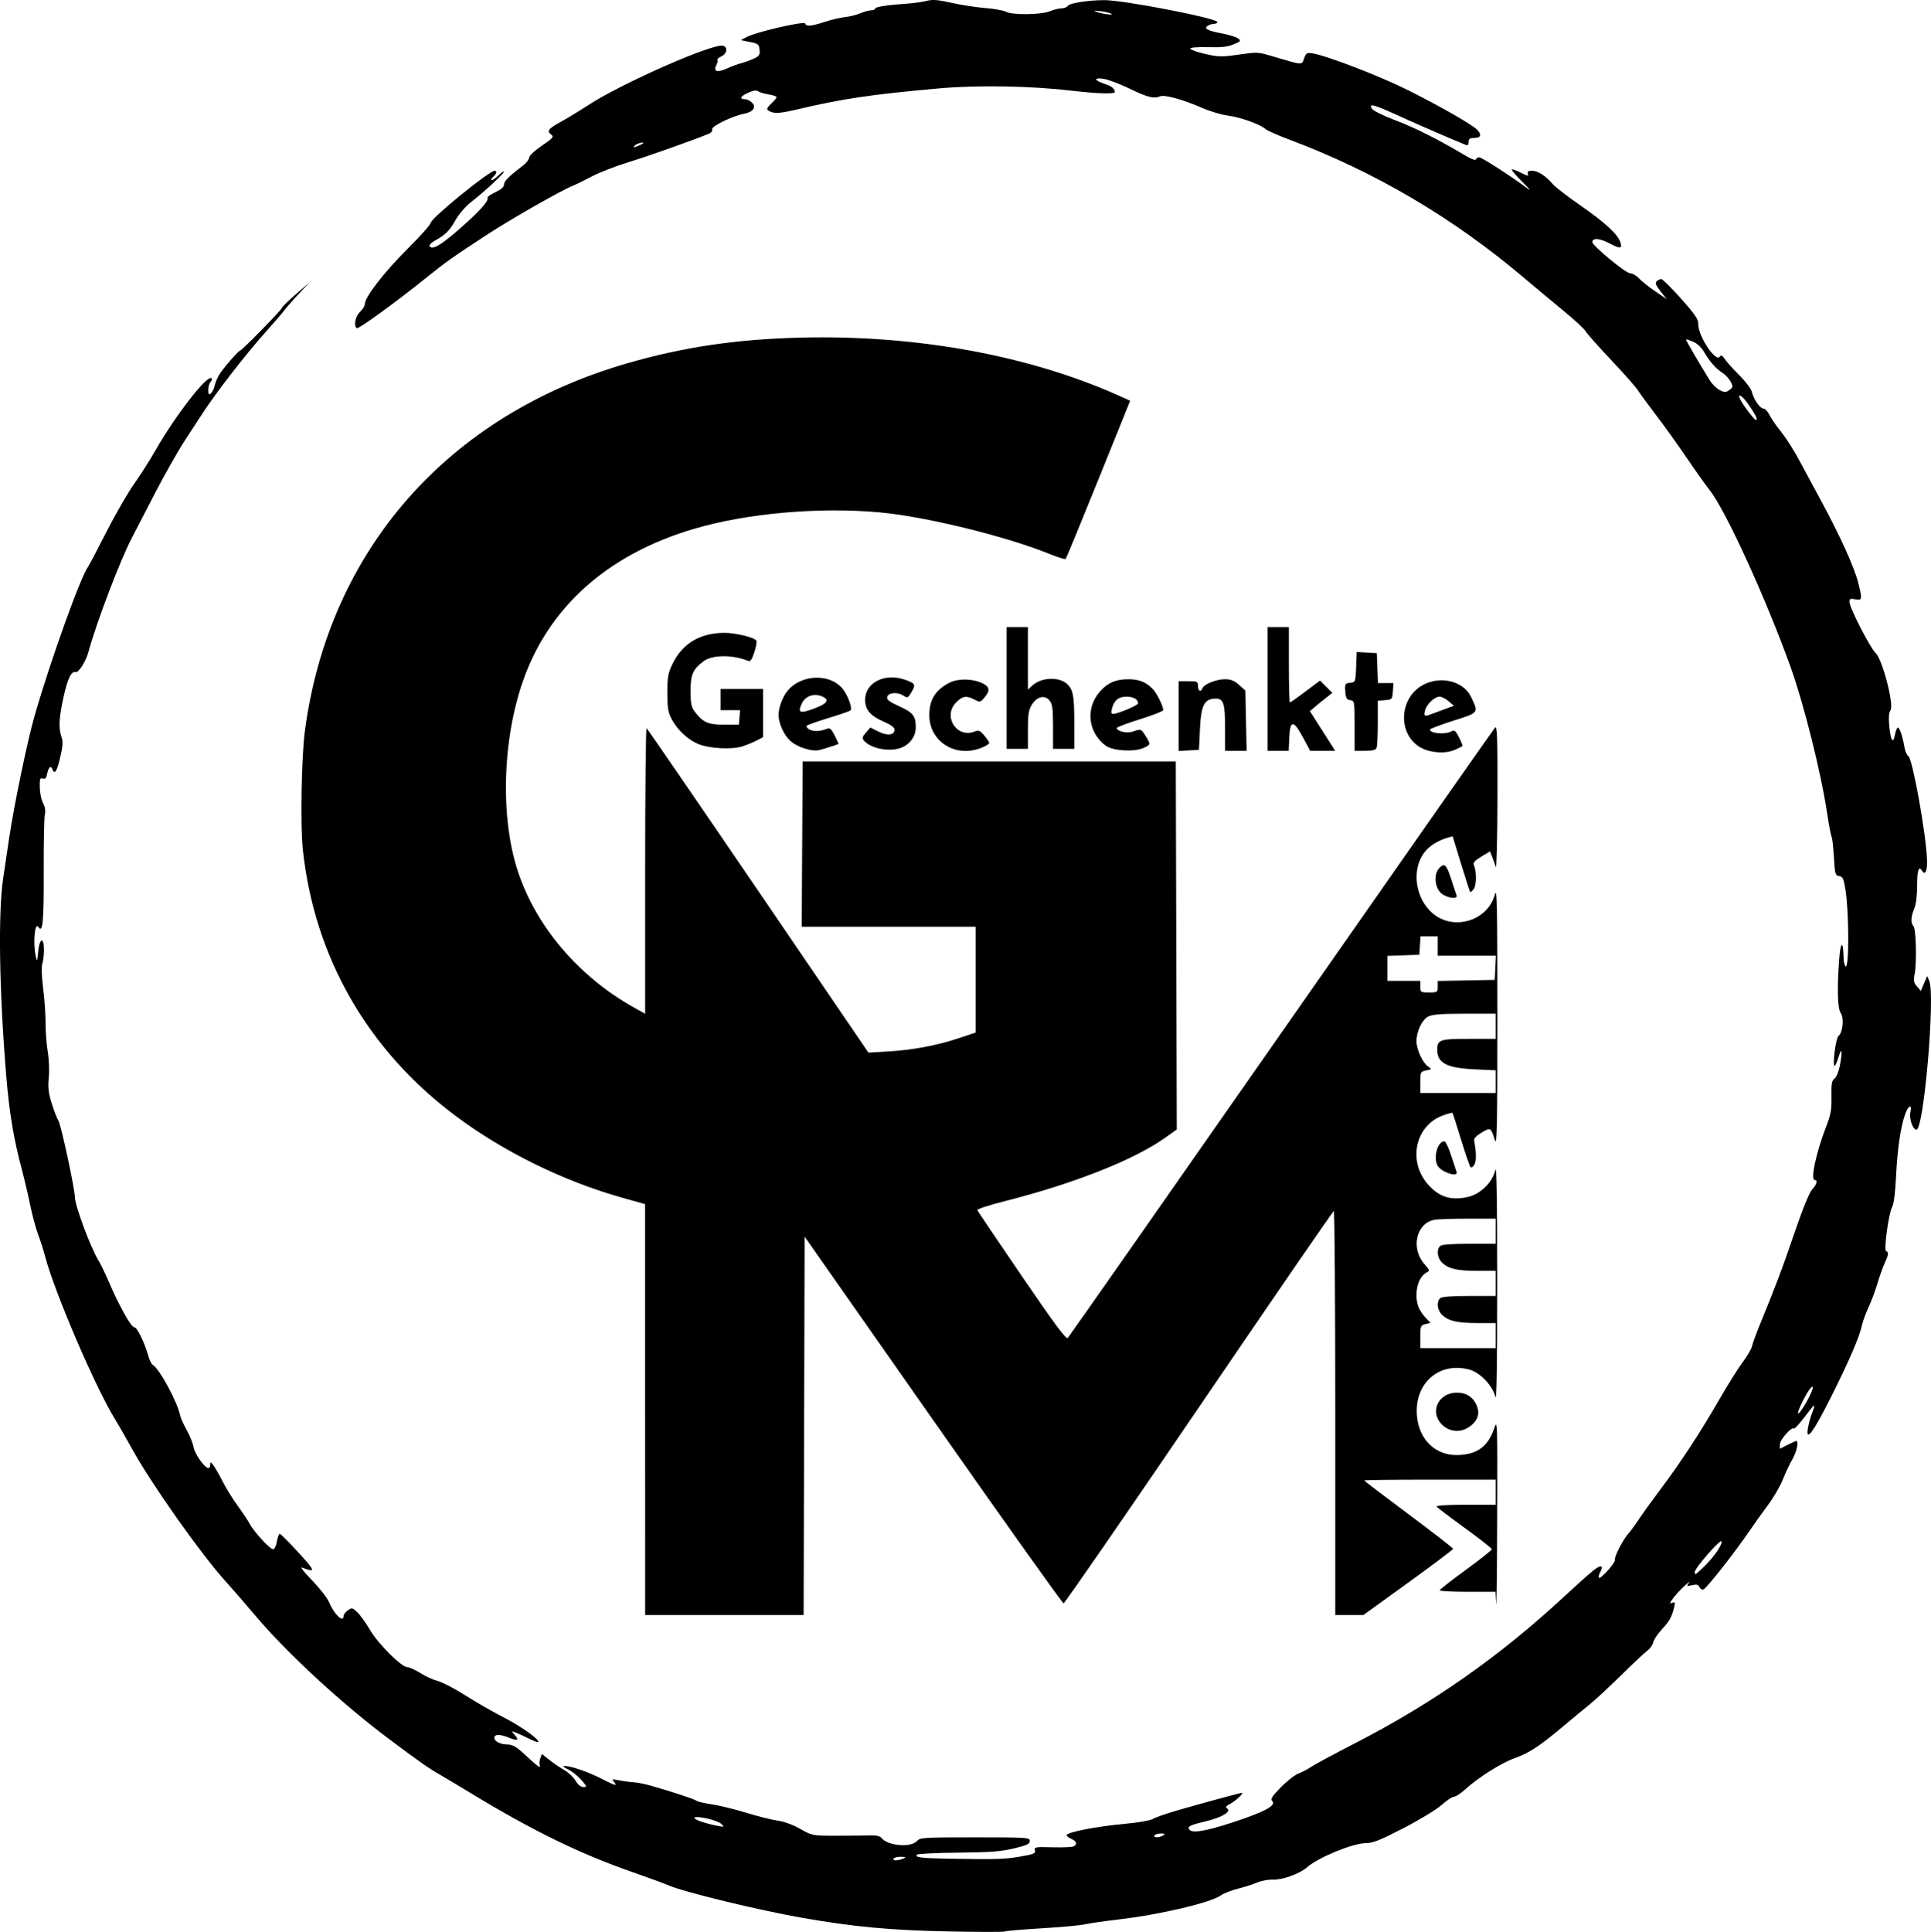 <?xml version="1.0" encoding="UTF-8"?>
<svg xmlns="http://www.w3.org/2000/svg" xmlns:xlink="http://www.w3.org/1999/xlink" width="264.255mm" height="264.351mm" viewBox="-639.764 18.176 264.255 264.351">
    <path transform="matrix(-1,0,0,1,0,0)" style="stroke:none;fill:#000000;fill-rule:evenodd" d="M538.119,120.289C537.537,120.096,536.673,119.737,536.201,119.49L535.341,119.042L535.341,115.742L535.341,112.442L538.251,112.442L541.161,112.442L541.161,113.897L541.161,115.352L539.822,115.352L538.483,115.352L538.566,116.344L538.648,117.336L540.679,117.336C542.878,117.336,543.599,117.011,544.716,115.515C545.159,114.922,545.261,114.392,545.261,112.706C545.261,110.465,544.942,109.744,543.463,108.639C542.293,107.766,539.488,107.746,537.418,108.595C537.074,108.736,536.89,108.494,536.539,107.439C536.295,106.705,536.169,105.986,536.259,105.841C536.538,105.39,539.069,104.77,540.632,104.77C543.921,104.77,546.347,106.204,547.692,108.943C548.349,110.281,548.436,110.751,548.435,112.971C548.435,115.042,548.334,115.673,547.861,116.556C547.079,118.02,545.761,119.28,544.336,119.927C542.855,120.6,539.626,120.787,538.119,120.289z"/>
    <path transform="matrix(-1,0,0,1,0,0)" style="stroke:none;fill:#000000;fill-rule:evenodd" d="M492.748,117.089C492.748,113.47,492.901,112.592,493.661,111.832C494.753,110.74,497.24,110.818,498.502,111.984L499.097,112.534L499.097,108.255L499.097,103.976L500.552,103.976L502.007,103.976L502.007,112.31L502.007,120.643L500.552,120.643L499.097,120.643L499.096,118.064C499.096,115.966,498.998,115.325,498.576,114.632C497.877,113.486,496.795,113.213,496.143,114.019C495.737,114.52,495.658,115.104,495.658,117.63L495.658,120.643L494.203,120.643L492.748,120.643L492.748,117.089z"/>
    <path transform="matrix(-1,0,0,1,0,0)" style="stroke:none;fill:#000000;fill-rule:evenodd" d="M527.537,120.786C525.49,120.173,525.023,120.014,525.023,119.929C525.023,119.873,525.269,119.347,525.569,118.759C525.987,117.939,526.219,117.734,526.561,117.881C527.445,118.26,528.413,118.307,528.99,117.999C529.313,117.825,529.475,117.587,529.351,117.469C529.226,117.351,527.874,116.874,526.346,116.41C524.818,115.946,523.477,115.481,523.366,115.376C523.108,115.133,523.631,113.584,524.292,112.634C525.912,110.309,529.995,110.332,531.969,112.677C532.657,113.495,533.22,114.979,533.223,115.983C533.226,117.085,532.539,118.653,531.693,119.475C530.719,120.421,528.574,121.097,527.537,120.786zM530.001,114.373C529.567,113.468,528.466,113.039,527.473,113.388C526.141,113.857,526.434,114.42,528.385,115.139C530.354,115.864,530.649,115.724,530.001,114.373z"/>
    <path transform="matrix(-1,0,0,1,0,0)" style="stroke:none;fill:#000000;fill-rule:evenodd" d="M516.758,120.595C515.391,120.225,514.441,119.035,514.441,117.695C514.441,116.142,514.823,115.661,516.73,114.805C518.02,114.226,518.427,113.918,518.361,113.568C518.244,112.949,516.965,112.817,516.165,113.341C515.567,113.732,515.521,113.713,515.011,112.848C514.413,111.835,514.517,111.658,516.002,111.158C518.736,110.237,521.373,111.6,521.373,113.934C521.373,115.275,520.661,116.127,518.912,116.882C517.85,117.34,517.351,117.704,517.351,118.023C517.351,118.779,518.32,118.891,519.546,118.278L520.658,117.723L521.264,118.416C521.753,118.976,521.807,119.184,521.548,119.497C520.701,120.517,518.407,121.043,516.758,120.595z"/>
    <path transform="matrix(-1,0,0,1,0,0)" style="stroke:none;fill:#000000;fill-rule:evenodd" d="M505.38,120.469C504.835,120.242,504.388,119.96,504.388,119.841C504.388,119.723,504.692,119.264,505.063,118.823C505.654,118.121,505.825,118.054,506.432,118.285C508.883,119.217,510.778,116.145,508.906,114.273C508.033,113.401,507.509,113.325,506.39,113.908C505.642,114.298,505.592,114.286,505.007,113.576C504.239,112.644,504.32,112.149,505.318,111.668C506.661,111.021,508.651,110.988,509.832,111.594C511.765,112.585,512.589,113.914,512.589,116.039C512.589,119.696,508.934,121.943,505.38,120.469z"/>
    <path transform="matrix(-1,0,0,1,0,0)" style="stroke:none;fill:#000000;fill-rule:evenodd" d="M483.291,120.527C482.275,120.069,482.27,120.04,482.981,118.888C483.595,117.895,483.621,117.886,484.728,118.272C485.536,118.554,486.928,118.248,486.928,117.789C486.928,117.666,485.5,117.125,483.754,116.586C482.007,116.046,480.579,115.485,480.579,115.338C480.579,114.794,481.416,113.091,481.98,112.487C482.881,111.522,483.869,111.119,485.336,111.119C487.069,111.119,488.185,111.599,489.236,112.796C491.244,115.083,490.889,118.4,488.441,120.214C487.491,120.918,484.553,121.096,483.291,120.527zM487.598,115.154C487.315,114.02,486.692,113.5,485.617,113.5C484.665,113.5,484.018,113.87,484.018,114.414C484.018,114.683,486.681,115.814,487.42,115.859C487.681,115.875,487.73,115.683,487.598,115.154z"/>
    <path transform="matrix(-1,0,0,1,0,0)" style="stroke:none;fill:#000000;fill-rule:evenodd" d="M469.251,116.785L469.336,112.662L470.199,111.89C470.855,111.305,471.324,111.119,472.144,111.119C473.325,111.119,474.993,111.789,475.208,112.351C475.435,112.942,475.817,112.75,475.817,112.045C475.817,111.428,475.905,111.384,477.14,111.384L478.463,111.384L478.463,116.159L478.463,120.935L477.074,120.855L475.685,120.775L475.552,117.972C475.395,114.629,474.954,113.778,473.379,113.769C472.319,113.763,472.113,114.424,472.113,117.848L472.113,120.908L470.64,120.908L469.166,120.908L469.251,116.785z"/>
    <path transform="matrix(-1,0,0,1,0,0)" style="stroke:none;fill:#000000;fill-rule:evenodd" d="M458.772,118.196L460.499,115.484L459.886,114.955C459.548,114.664,458.858,114.102,458.352,113.705L457.431,112.984L458.274,112.139L459.117,111.295L461.11,112.794C462.205,113.619,463.165,114.294,463.242,114.294C463.32,114.294,463.383,111.972,463.383,109.135L463.383,103.976L464.838,103.976L466.293,103.976L466.293,112.442L466.293,120.908L464.85,120.908L463.407,120.908L463.329,119.125C463.222,116.675,462.75,116.658,461.46,119.055L460.463,120.908L458.754,120.908L457.045,120.908L458.772,118.196z"/>
    <path transform="matrix(-1,0,0,1,0,0)" style="stroke:none;fill:#000000;fill-rule:evenodd" d="M451.374,120.489C451.286,120.259,451.214,118.718,451.214,117.066L451.214,114.061L450.222,113.979C449.259,113.899,449.227,113.864,449.148,112.773L449.067,111.648L450.129,111.648L451.192,111.648L451.269,109.598L451.346,107.548L452.724,107.468L454.101,107.389L454.179,109.452C454.255,111.495,454.264,111.517,454.998,111.601C455.694,111.681,455.735,111.754,455.659,112.792C455.593,113.707,455.477,113.911,454.984,113.981C454.401,114.064,454.388,114.141,454.388,117.487L454.388,120.908L452.962,120.908C451.905,120.908,451.493,120.799,451.374,120.489z"/>
    <path transform="matrix(-1,0,0,1,0,0)" style="stroke:none;fill:#000000;fill-rule:evenodd" d="M440.644,120.769C440.141,120.543,439.687,120.315,439.633,120.262C439.58,120.209,439.787,119.675,440.092,119.076C440.569,118.141,440.719,118.025,441.151,118.257C442.005,118.714,444.071,118.536,444.071,118.005C444.071,117.894,442.635,117.348,440.881,116.791C437.327,115.663,437.398,115.757,438.445,113.543C439.494,111.323,442.757,110.564,445.169,111.977C448.244,113.779,448.48,118.41,445.593,120.321C444.298,121.178,442.013,121.385,440.644,120.769zM444.751,115.418C444.548,114.552,443.449,113.5,442.748,113.5C442.473,113.5,441.922,113.781,441.523,114.124L440.798,114.748L442.236,115.278C443.027,115.57,443.853,115.875,444.071,115.956C444.813,116.232,444.922,116.146,444.751,115.418z"/>
    <path transform="matrix(-1,0,0,1,0,0)" style="stroke:none;fill:#000000;fill-rule:evenodd" d="M440.436,140.683C440.505,140.501,440.839,139.489,441.178,138.434C441.82,136.436,442.106,136.189,442.839,137C443.557,137.792,443.417,139.587,442.577,140.365C441.834,141.053,440.204,141.295,440.436,140.683z"/>
    <path transform="matrix(-1,0,0,1,0,0)" style="stroke:none;fill:#000000;fill-rule:evenodd" d="M440.436,178.513C440.505,178.331,440.839,177.32,441.178,176.265C441.517,175.21,441.931,174.347,442.098,174.347C443.092,174.347,443.693,176.825,442.938,177.809C442.258,178.695,440.141,179.291,440.436,178.513z"/>
    <path transform="matrix(-1,0,0,1,0,0)" style="stroke:none;fill:#000000;fill-rule:evenodd" d="M438.863,213.528C437.423,212.624,437.089,211.427,437.898,210.058C438.409,209.193,439.268,208.738,440.393,208.738C442.85,208.738,444.116,211.23,442.55,212.983C441.59,214.057,440.066,214.283,438.863,213.528z"/>
    <path transform="matrix(-1,0,0,1,0,0)" style="stroke:none;fill:#000000;fill-rule:evenodd" d="M434.871,225.802C434.829,212.432,434.833,212.322,435.312,213.708C436.16,216.163,437.715,217.253,440.401,217.278C443.357,217.306,445.559,215.152,445.849,211.95C446.255,207.469,442.829,204.444,438.648,205.593C437.194,205.992,435.456,207.829,435.123,209.319C434.95,210.091,434.868,205.084,434.868,193.791C434.868,182.498,434.95,177.492,435.123,178.263C435.506,179.974,437.196,181.608,438.969,181.983C441.284,182.471,442.892,181.936,444.399,180.176C447.15,176.962,446.037,172.122,442.24,170.783C441.601,170.557,441.04,170.411,440.993,170.458C440.947,170.504,440.419,172.143,439.82,174.098C439.221,176.054,438.634,177.756,438.515,177.88C438.397,178.005,438.159,177.844,437.986,177.521C437.712,177.009,437.727,175.783,438.026,174.281C438.089,173.97,437.758,173.601,437.012,173.153C435.785,172.414,435.733,172.444,435.187,174.186C434.903,175.095,434.847,172.324,434.847,157.283C434.847,141.824,434.897,139.478,435.2,140.606C436.033,143.712,439.804,145.313,442.726,143.803C446.014,142.102,446.979,137.076,444.521,134.444C443.883,133.761,442.774,133.123,441.675,132.808L440.968,132.605L439.824,136.346C439.195,138.404,438.633,140.147,438.576,140.219C438.519,140.292,438.296,140.113,438.08,139.822C437.687,139.294,437.684,137.367,438.075,136.516C438.205,136.233,437.912,135.911,437.056,135.394L435.855,134.668L435.568,135.394C435.41,135.793,435.186,136.417,435.069,136.781C434.953,137.144,434.847,132.922,434.834,127.398C434.815,118.921,434.868,117.415,435.171,117.742C435.369,117.955,448.536,136.761,464.432,159.532C480.328,182.303,493.47,201.075,493.636,201.248C493.866,201.487,495.379,199.453,499.932,192.782C503.229,187.954,505.967,183.891,506.017,183.755C506.067,183.618,504.382,183.07,502.272,182.537C492.883,180.164,484.596,176.897,480.379,173.905L478.724,172.731L478.792,147.547L478.859,122.363L504.388,122.363L529.918,122.363L529.987,133.672L530.055,144.982L518.148,144.982L506.24,144.982L506.24,152.223L506.24,159.465L508.705,160.282C511.653,161.26,514.939,161.864,518.387,162.061L520.923,162.206L536.002,140.077C544.296,127.906,551.171,117.892,551.28,117.825C551.389,117.757,551.478,126.519,551.478,137.296L551.478,156.891L553,156.043C560.578,151.817,566.453,144.906,568.925,137.31C571.326,129.928,571.013,119.333,568.154,111.234C564.32,100.372,555.244,92.917,542.087,89.825C534.174,87.966,524.041,87.491,516.558,88.63C509.92,89.64,501.143,91.938,496.124,93.979C494.998,94.436,494.009,94.743,493.926,94.66C493.843,94.577,491.823,89.671,489.438,83.758L485.101,73.006L486.61,72.329C498.912,66.808,514.353,63.984,530.132,64.369C538.943,64.584,546.146,65.645,553.859,67.863C578.465,74.941,594.736,93.454,598.036,118.13C598.514,121.708,598.68,131.091,598.323,134.432C596.758,149.1,589.493,161.801,577.526,170.789C570.929,175.744,562.714,179.785,554.59,182.071L551.485,182.945L551.482,211.053L551.478,239.161L540.633,239.161L529.788,239.161L529.72,213.277L529.653,187.392L512.07,212.483C502.4,226.283,494.364,237.571,494.213,237.567C494.062,237.564,485.724,225.487,475.685,210.73C465.645,195.974,457.341,183.893,457.232,183.885C457.123,183.877,457.034,196.311,457.034,211.516L457.034,239.161L455.104,239.161L453.173,239.161L447.044,234.73C443.673,232.293,440.911,230.215,440.906,230.112C440.901,230.01,443.634,227.886,446.981,225.393C450.328,222.901,453.066,220.812,453.066,220.752C453.066,220.692,449.018,220.643,444.071,220.643L435.076,220.643L435.076,222.363L435.076,224.082L439.192,224.082C441.7,224.082,443.248,224.18,443.155,224.331C443.07,224.468,441.337,225.787,439.303,227.261C437.269,228.736,435.605,230.042,435.605,230.165C435.605,230.288,437.21,231.559,439.17,232.989C441.131,234.42,442.738,235.679,442.742,235.788C442.745,235.898,441.028,235.987,438.925,235.987L435.102,235.987L435.008,237.64C434.956,238.55,434.895,233.222,434.871,225.802zM445.394,153.183L445.394,152.389L447.642,152.389L449.891,152.389L449.891,150.68L449.891,148.971L447.709,148.894L445.526,148.818L445.445,147.561L445.365,146.304L444.189,146.304L443.013,146.304L443.013,147.627L443.013,148.95L439.032,148.95L435.051,148.95L435.13,150.603L435.209,152.257L439.111,152.33L443.013,152.403L443.013,153.19C443.013,153.946,443.059,153.976,444.203,153.976C445.35,153.976,445.394,153.947,445.394,153.183zM445.394,166.271C445.394,164.855,445.369,164.805,444.591,164.649C443.795,164.49,443.793,164.485,444.355,164.092C445.081,163.583,445.91,161.764,445.917,160.662C445.926,159.331,445.16,157.709,444.316,157.273C443.751,156.981,442.529,156.886,439.322,156.886L435.076,156.886L435.076,158.606L435.076,160.326L438.748,160.326C442.802,160.326,443.113,160.442,443.07,161.94C443.021,163.668,441.714,164.319,437.933,164.498L435.076,164.633L435.076,166.183L435.076,167.733L440.235,167.733L445.394,167.733L445.394,166.271zM445.394,201.095C445.394,199.632,445.351,199.526,444.696,199.361L443.999,199.186L444.68,198.473C445.054,198.08,445.487,197.424,445.641,197.015C446.289,195.3,445.761,192.957,444.584,192.328C444.057,192.045,444.063,192.018,444.839,191.135C446.717,188.996,445.964,185.585,443.505,185.093C443.052,185.003,440.971,184.929,438.879,184.929L435.076,184.929L435.076,186.648L435.076,188.368L438.727,188.368C441.214,188.368,442.479,188.469,442.695,188.685C443.212,189.202,443.061,190.347,442.394,190.974C441.511,191.803,440.32,192.072,437.525,192.072L435.076,192.072L435.076,193.791L435.076,195.511L438.727,195.511C441.214,195.511,442.479,195.612,442.695,195.828C443.212,196.344,443.061,197.49,442.394,198.116C441.511,198.946,440.32,199.214,437.525,199.214L435.076,199.214L435.076,200.934L435.076,202.654L440.235,202.654L445.394,202.654L445.394,201.095z"/>
    <path transform="matrix(-1,0,0,1,0,0)" style="stroke:none;fill:#000000;fill-rule:evenodd" d="M502.272,282.47C502.199,282.392,499.937,282.196,497.246,282.034C494.554,281.873,491.875,281.627,491.293,281.488C490.711,281.35,488.628,281.048,486.664,280.818C481.003,280.155,474.072,278.522,472.682,277.524C472.297,277.247,471.255,276.837,470.367,276.612C469.479,276.388,468.289,276.008,467.721,275.769C467.154,275.529,466.19,275.35,465.58,275.37C464.218,275.417,461.936,274.59,460.87,273.664C459.322,272.319,454.581,270.378,452.844,270.378C451.893,270.378,450.903,269.984,447.699,268.328C445.517,267.2,443.165,265.772,442.473,265.154C441.782,264.535,441.022,264.029,440.785,264.029C440.549,264.029,439.852,263.572,439.237,263.013C437.428,261.368,434.28,259.389,432.431,258.732C430.487,258.042,429.045,257.093,425.842,254.395C424.619,253.364,423.012,252.037,422.27,251.444C421.529,250.852,419.6,249.066,417.984,247.476C416.368,245.886,414.728,244.347,414.339,244.056C413.951,243.765,413.581,243.247,413.518,242.906C413.455,242.565,412.92,241.76,412.328,241.118C411.264,239.964,410.98,239.447,410.641,238.044C410.494,237.438,410.538,237.351,410.919,237.497C411.3,237.644,411.283,237.548,410.813,236.895C410.506,236.468,409.803,235.702,409.251,235.193C408.699,234.684,408.418,234.491,408.628,234.765C408.985,235.232,408.958,235.251,408.187,235.082C407.559,234.944,407.327,235.003,407.201,235.331C407.11,235.568,406.866,235.723,406.658,235.676C406.273,235.588,402.279,230.513,400.345,227.654C399.755,226.781,398.63,225.208,397.846,224.159C397.062,223.11,396.134,221.519,395.784,220.625C395.433,219.731,394.845,218.485,394.476,217.856C393.88,216.839,393.567,215.352,393.949,215.352C394.028,215.352,394.564,215.592,395.14,215.886L396.187,216.421L396.187,215.806C396.187,215.182,394.569,213.355,394.276,213.648C394.19,213.734,393.513,213.004,392.772,212.026C391.316,210.103,391.231,210.063,391.801,211.577C392.008,212.125,392.253,213.028,392.346,213.584C392.687,215.628,391.591,214.141,389.133,209.223C386.631,204.22,385.286,201.089,384.945,199.479C384.838,198.97,384.421,197.839,384.019,196.966C383.618,196.093,383.085,194.664,382.835,193.791C382.585,192.918,382.154,191.704,381.876,191.094C381.303,189.83,381.259,189.508,381.645,189.379C382,189.261,381.309,184.2,380.816,183.318C380.6,182.93,380.396,181.334,380.296,179.241C380.117,175.499,379.683,172.471,379.073,170.709C378.625,169.416,378.064,169.168,378.331,170.38C378.522,171.252,377.997,172.759,377.502,172.759C376.487,172.759,374.904,154.364,375.748,152.389L376.031,151.728L376.467,152.744L376.903,153.761L377.432,153.151C377.869,152.647,377.924,152.356,377.749,151.473C377.442,149.93,377.553,145.256,377.904,144.905C378.309,144.5,378.272,143.636,377.801,142.509C377.554,141.917,377.404,140.71,377.404,139.302C377.404,137.24,377.185,136.594,376.734,137.324C376.301,138.024,375.989,137.314,376.052,135.77C376.199,132.169,378.048,121.949,378.61,121.628C378.808,121.515,379.045,120.979,379.136,120.437C379.38,118.979,379.797,117.733,380.041,117.733C380.159,117.733,380.334,118.153,380.431,118.666C380.685,120.022,381.008,119.587,381.21,117.615C381.333,116.41,381.285,115.733,381.049,115.354C380.555,114.562,382.161,108.387,383.083,107.533C383.833,106.838,386.664,101.316,386.664,100.548C386.664,100.104,386.539,100.046,385.87,100.18C384.918,100.37,384.885,100.162,385.491,97.821C386.037,95.715,388.004,91.389,390.539,86.717C391.665,84.642,392.906,82.339,393.298,81.599C394.286,79.73,395.326,78.105,396.328,76.86C396.796,76.278,397.376,75.415,397.616,74.942C397.856,74.469,398.22,74.082,398.425,74.082C398.898,74.082,399.757,72.864,400.005,71.838C400.111,71.401,400.865,70.386,401.697,69.56C402.523,68.741,403.421,67.745,403.694,67.345C404.069,66.796,404.244,66.705,404.408,66.971C404.934,67.822,407.351,64.215,407.351,62.578C407.351,61.837,407.74,61.255,409.724,59.025C411.029,57.558,412.243,56.357,412.423,56.357C412.602,56.357,412.886,56.495,413.055,56.664C413.287,56.896,413.156,57.229,412.514,58.04L411.666,59.111L413.252,58.028C414.124,57.433,415.127,56.634,415.48,56.254C415.832,55.874,416.381,55.564,416.699,55.564C417.285,55.564,421.849,51.788,421.849,51.303C421.849,50.694,420.879,50.758,419.549,51.454C418.023,52.253,417.728,52.227,418.016,51.321C418.357,50.247,420.095,48.639,423.378,46.359C425.176,45.111,426.906,43.784,427.224,43.411C428.208,42.254,429.295,41.542,430.077,41.542C430.654,41.542,430.79,41.639,430.665,41.964C430.533,42.309,430.707,42.281,431.625,41.813C432.242,41.498,432.803,41.298,432.873,41.367C432.942,41.436,432.305,42.187,431.458,43.034C430.237,44.256,430.135,44.412,430.969,43.787C432.947,42.302,437.013,39.691,437.345,39.691C437.528,39.691,437.721,39.821,437.774,39.98C437.832,40.153,438.401,39.953,439.185,39.485C442.869,37.287,446.085,35.665,448.782,34.645C450.543,33.979,451.88,33.315,452.032,33.03C452.461,32.229,451.864,32.414,447.246,34.516C445.221,35.438,440.849,37.324,439.111,38.026C438.908,38.108,438.78,37.943,438.78,37.602C438.78,37.16,438.617,37.045,437.986,37.045C437.082,37.045,436.95,36.583,437.656,35.888C438.386,35.17,442.782,32.662,447.113,30.494C450.884,28.606,458.291,25.754,460.146,25.476C460.921,25.359,461.038,25.43,461.296,26.168C461.621,27.102,461.441,27.11,465.235,25.992C467.767,25.245,467.477,25.261,470.588,25.694C472.615,25.976,473.141,25.958,474.887,25.547C475.98,25.289,476.875,24.964,476.875,24.823C476.875,24.673,475.866,24.594,474.428,24.631C472.59,24.678,471.717,24.58,470.923,24.238C469.952,23.821,469.904,23.754,470.341,23.431C470.602,23.237,471.563,22.938,472.475,22.766C474.505,22.383,475.073,22.085,474.494,21.705C474.276,21.562,473.889,21.443,473.634,21.441C473.38,21.438,473.172,21.328,473.172,21.195C473.172,20.674,485.976,18.19,488.648,18.193C490.769,18.195,493.411,18.603,493.621,18.961C493.738,19.158,494.128,19.32,494.489,19.32C494.851,19.32,495.574,19.499,496.096,19.717C497.272,20.208,501.265,20.254,502.091,19.786C502.409,19.606,503.681,19.378,504.918,19.279C506.154,19.18,508.238,18.858,509.547,18.563C511.406,18.144,512.148,18.084,512.934,18.29C513.487,18.436,514.618,18.602,515.447,18.659C518.353,18.862,519.997,19.11,519.997,19.346C519.997,19.477,520.239,19.585,520.534,19.585C520.83,19.585,521.515,19.772,522.056,20C522.597,20.228,523.515,20.458,524.097,20.511C524.679,20.564,525.915,20.854,526.844,21.154C528.763,21.776,529.432,21.835,529.579,21.393C529.701,21.028,536.315,22.555,537.587,23.242L538.383,23.671L537.14,23.919C536.008,24.144,535.89,24.239,535.817,24.984C535.748,25.694,535.859,25.857,536.664,26.221C537.173,26.451,537.943,26.728,538.374,26.835C538.805,26.943,539.683,27.27,540.324,27.562C541.623,28.154,542.2,27.945,541.724,27.055C541.57,26.768,541.515,26.462,541.601,26.375C541.688,26.289,541.445,26.076,541.063,25.901C540.298,25.553,540.127,24.687,540.774,24.439C541.977,23.977,554.651,29.545,559.264,32.561C560.418,33.316,562.115,34.347,563.034,34.852C564.771,35.807,564.991,36.117,564.291,36.629C563.939,36.886,564.142,37.113,565.614,38.111C566.598,38.779,567.351,39.482,567.351,39.735C567.351,39.979,567.713,40.456,568.155,40.795C570.174,42.341,570.791,42.956,570.791,43.42C570.791,43.754,571.187,44.107,571.979,44.479C572.633,44.787,573.116,45.122,573.052,45.225C572.855,45.544,573.763,46.662,575.552,48.303C579.035,51.497,580.574,52.509,580.971,51.868C581.065,51.715,580.766,51.383,580.305,51.13C578.807,50.305,578.263,49.769,577.432,48.298C576.949,47.441,576.046,46.405,575.224,45.763C573.405,44.343,570.791,41.919,570.791,41.653C570.791,41.538,571.146,41.784,571.581,42.201C572.016,42.618,572.436,42.895,572.514,42.817C572.592,42.74,572.474,42.525,572.252,42.341C571.818,41.982,571.714,41.542,572.062,41.542C572.83,41.542,580.827,48.056,580.837,48.689C580.841,48.91,582.277,50.517,584.029,52.261C587.17,55.387,589.838,58.83,589.838,59.758C589.838,60.019,590.136,60.513,590.5,60.855C591.15,61.466,591.408,62.787,590.934,63.08C590.693,63.229,585.404,59.383,581.323,56.089C578.773,54.032,577.675,53.257,572.932,50.166C569.873,48.173,563.008,44.256,561.531,43.661C561.022,43.456,559.772,42.847,558.754,42.309C557.735,41.77,555.473,40.892,553.727,40.356C551.102,39.552,545.427,37.545,542.788,36.488C542.42,36.34,542.224,36.091,542.307,35.876C542.465,35.464,539.524,34.034,537.889,33.727C536.673,33.499,536.217,32.794,536.891,32.184C537.153,31.948,537.546,31.754,537.765,31.754C538.62,31.754,538.476,31.368,537.443,30.895C536.734,30.569,536.253,30.485,536.049,30.649C535.878,30.788,535.232,30.984,534.613,31.086C533.995,31.188,533.489,31.359,533.489,31.467C533.489,31.574,533.787,31.941,534.15,32.283C534.989,33.071,534.98,33.241,534.088,33.539C533.566,33.713,532.664,33.615,530.847,33.187C524.4,31.668,520.752,31.125,511.267,30.271C506.061,29.802,498.691,29.927,493.168,30.579C489.65,30.994,487.19,31.069,487.197,30.762C487.206,30.312,487.644,29.961,488.578,29.657C490.045,29.178,490.15,28.749,488.747,28.962C488.111,29.058,486.518,29.658,485.209,30.293C482.746,31.489,481.851,31.717,481.019,31.36C480.405,31.096,477.905,31.779,475.288,32.927C474.197,33.405,472.589,33.885,471.716,33.992C470.062,34.195,467.3,35.185,466.579,35.833C466.349,36.039,464.911,36.677,463.383,37.251C451.615,41.67,440.989,47.92,431.276,56.134C429.841,57.348,427.41,59.374,425.873,60.637C424.336,61.899,422.945,63.182,422.781,63.488C422.618,63.793,421.053,65.558,419.303,67.409C417.554,69.26,415.898,71.132,415.624,71.569C415.349,72.005,414.217,73.553,413.107,75.008C411.997,76.463,410.119,79.082,408.934,80.828C407.749,82.574,406.33,84.568,405.782,85.259C403.631,87.969,398.161,99.912,394.786,109.267C392.903,114.487,390.544,123.915,389.695,129.617C389.469,131.133,389.208,132.498,389.114,132.649C389.021,132.8,388.878,134.059,388.796,135.447C388.659,137.781,388.604,137.977,388.074,138.053C387.585,138.122,387.458,138.397,387.215,139.905C386.715,143.009,386.699,150.71,387.193,150.405C387.338,150.315,387.466,149.742,387.476,149.133C387.515,146.785,387.9,146.999,388.075,149.465C388.373,153.666,388.296,156.175,387.849,156.814C387.375,157.489,387.584,159.499,388.172,159.933C388.534,160.2,389.022,164.029,388.694,164.029C388.605,164.029,388.358,163.464,388.145,162.773C387.694,161.307,387.605,162.017,387.987,164.03C388.132,164.798,388.458,165.577,388.71,165.762C389.086,166.037,389.161,166.48,389.128,168.223C389.094,170.015,389.213,170.674,389.884,172.414C391.241,175.929,392.032,179.638,391.425,179.638C390.971,179.638,391.135,180.242,391.78,180.946C392.159,181.361,393.096,183.667,394.203,186.913C395.854,191.755,396.752,194.132,399.053,199.744C399.5,200.835,399.927,202.025,400.002,202.389C400.077,202.753,400.65,203.731,401.274,204.562C401.898,205.393,403.352,207.715,404.505,209.721C407.02,214.099,409.919,218.519,412.599,222.065C413.685,223.502,414.974,225.288,415.462,226.033C415.951,226.779,416.616,227.687,416.941,228.05C417.685,228.886,418.894,231.266,418.763,231.638C418.644,231.974,420.723,234.291,420.944,234.069C421.029,233.985,420.962,233.661,420.795,233.349C420.255,232.34,420.646,232.226,421.723,233.079C422.301,233.537,424.026,235.076,425.556,236.499C434.436,244.761,443.618,251.206,454.395,256.745C457.236,258.205,459.914,259.647,460.347,259.949C460.78,260.251,461.551,260.656,462.06,260.849C462.57,261.043,463.663,261.897,464.489,262.747C465.73,264.023,465.931,264.353,465.645,264.64C465.064,265.22,466.746,266.122,471.016,267.519C474.846,268.772,476.672,269.069,477.026,268.497C477.28,268.086,476.879,267.894,474.687,267.373C472.556,266.867,471.199,266.049,471.821,265.645C472.11,265.458,472.023,265.319,471.424,265.009C470.676,264.622,469.483,263.5,469.819,263.5C470.049,263.5,475.325,264.934,478.699,265.914C480.211,266.353,481.699,266.875,482.006,267.073C482.312,267.271,483.947,267.56,485.639,267.716C489.774,268.096,493.806,268.883,493.806,269.309C493.806,269.414,493.509,269.635,493.145,269.801C492.421,270.131,492.301,270.499,492.814,270.816C492.995,270.928,494.295,270.987,495.703,270.948C498.079,270.882,498.253,270.911,498.135,271.365C498.023,271.791,498.288,271.901,500.206,272.228C502.338,272.591,503.411,272.621,510.275,272.502C513.713,272.442,514.634,272.316,514.27,271.954C514.146,271.831,511.604,271.708,508.621,271.68C504.247,271.639,502.776,271.527,501.015,271.104C499.243,270.677,498.833,270.485,498.833,270.081C498.833,269.607,499.173,269.585,506.332,269.585C513.494,269.585,513.852,269.608,514.309,270.114C515.128,271.018,518.314,270.736,519.112,269.688C519.321,269.415,519.829,269.299,520.7,269.325C521.404,269.346,523.469,269.364,525.288,269.366C528.592,269.368,528.596,269.367,530.26,268.426C531.262,267.859,532.475,267.413,533.303,267.307C534.06,267.209,535.989,266.728,537.589,266.236C539.19,265.745,541.324,265.223,542.331,265.077C543.338,264.931,544.291,264.708,544.447,264.58C544.719,264.359,547.566,263.419,550.685,262.521C551.485,262.291,552.556,262.079,553.066,262.05C553.575,262.021,554.468,261.9,555.05,261.782C556.016,261.584,556.077,261.603,555.745,262.004C555.223,262.634,555.493,262.559,557.636,261.477C559.477,260.547,561.763,259.783,562.589,259.821C562.808,259.831,562.562,260.038,562.044,260.281C561.526,260.524,560.71,261.169,560.231,261.714C559.425,262.632,559.402,262.706,559.926,262.706C560.285,262.706,560.679,262.388,561.007,261.831C561.291,261.35,561.978,260.701,562.534,260.388C563.09,260.076,564.009,259.451,564.577,259L565.609,258.18L565.828,258.772C565.949,259.098,565.981,259.538,565.9,259.75C565.712,260.241,566.135,259.928,568.063,258.152C569.092,257.204,569.644,256.886,570.263,256.886C571.283,256.886,572.113,256.467,572.113,255.951C572.113,255.452,571.292,255.457,570.08,255.964C568.936,256.442,568.674,256.295,569.347,255.551C569.835,255.012,569.833,255.009,569.133,255.275C568.745,255.423,567.936,255.795,567.335,256.101C566.734,256.408,566.188,256.605,566.123,256.539C565.84,256.256,568.447,254.399,570.887,253.146C572.342,252.398,574.702,251.044,576.13,250.135C577.557,249.227,579.232,248.356,579.851,248.199C580.469,248.042,581.545,247.552,582.242,247.109C582.938,246.667,583.739,246.304,584.022,246.304C584.817,246.304,588.018,243.109,589.132,241.205C589.681,240.267,590.456,239.186,590.855,238.804C591.532,238.156,591.62,238.137,592.164,238.518C592.486,238.743,592.748,239.099,592.748,239.309C592.748,240.303,594.053,239.066,594.718,237.442C594.957,236.86,596.01,235.504,597.058,234.429C598.107,233.354,598.727,232.566,598.436,232.677C596.519,233.413,596.576,233.173,598.932,230.607C600.223,229.201,601.373,228.05,601.488,228.05C601.603,228.05,601.777,228.527,601.875,229.109C601.978,229.718,602.202,230.167,602.403,230.167C602.828,230.167,605.066,227.719,605.619,226.65C605.839,226.225,606.558,225.146,607.216,224.252C607.875,223.358,608.808,221.853,609.29,220.908C609.771,219.962,610.35,218.95,610.575,218.659C610.942,218.186,610.986,218.179,610.994,218.593C610.998,218.847,611.109,219.056,611.239,219.056C611.748,219.056,613.102,217.163,613.269,216.217C613.367,215.669,613.795,214.6,614.221,213.842C614.648,213.084,615.047,212.204,615.108,211.885C615.456,210.077,617.921,205.498,618.836,204.96C619.029,204.846,619.312,204.292,619.463,203.728C619.927,202.006,621.031,199.738,621.37,199.809C621.547,199.846,622.146,199.042,622.702,198.024C623.709,196.179,623.974,195.627,625.187,192.865C625.538,192.065,626.009,191.113,626.234,190.749C627.363,188.918,629.521,183.136,629.521,181.939C629.521,180.884,631.419,172.07,631.758,171.551C631.954,171.25,632.372,170.179,632.686,169.17C633.137,167.72,633.222,166.976,633.09,165.617C632.998,164.663,633.062,163.072,633.234,162.045C633.404,161.027,633.536,159.3,633.527,158.209C633.518,157.118,633.667,154.975,633.858,153.447C634.065,151.79,634.114,150.422,633.979,150.057C633.855,149.72,633.754,148.847,633.754,148.117C633.754,146.283,634.371,146.535,634.547,148.441C634.673,149.806,634.689,149.832,634.878,148.983C635.275,147.197,635.002,144.263,634.51,145.025C633.915,145.947,633.757,144.302,633.782,137.442C633.795,133.513,633.726,129.984,633.626,129.6C633.515,129.169,633.596,128.61,633.839,128.142C634.199,127.444,634.377,126.278,634.309,125.046C634.292,124.719,634.148,124.606,633.878,124.71C633.587,124.822,633.429,124.643,633.315,124.071C633.13,123.145,632.815,122.86,632.599,123.422C632.292,124.223,631.987,123.769,631.529,121.828C631.162,120.268,631.123,119.659,631.349,119.011C631.771,117.798,631.705,116.474,631.076,113.574C630.534,111.074,629.99,109.949,629.417,110.14C629.019,110.272,628.006,108.671,627.655,107.355C626.621,103.478,623.257,94.663,621.67,91.675C621.438,91.238,620.114,88.679,618.727,85.987C617.341,83.295,615.422,79.898,614.464,78.438C613.506,76.978,612.603,75.593,612.457,75.36C610.626,72.426,606.155,66.635,603.191,63.354C602.264,62.328,601.242,61.138,600.92,60.709C600.598,60.28,599.67,59.222,598.856,58.358L597.378,56.787L599.296,58.451C600.351,59.367,601.214,60.216,601.214,60.338C601.214,60.57,606.679,66.146,606.906,66.146C607.105,66.146,608.946,68.232,609.619,69.22C609.949,69.705,610.291,70.459,610.378,70.895C610.465,71.332,610.701,71.826,610.902,71.992C611.198,72.238,611.267,72.149,611.267,71.522C611.267,71.097,611.126,70.608,610.954,70.436C610.781,70.264,610.724,70.039,610.827,69.937C611.386,69.378,615.831,75.111,618.552,79.902C619.255,81.139,620.545,83.163,621.42,84.4C622.295,85.636,624.011,88.613,625.234,91.013C626.456,93.414,627.549,95.497,627.663,95.643C628.692,96.965,632.844,108.506,635.038,116.146C636.017,119.55,637.832,128.298,638.525,132.945C638.807,134.836,639.17,137.277,639.332,138.368C640.036,143.123,639.873,153.658,638.914,165.352C638.503,170.37,637.901,173.992,636.781,178.183C636.431,179.492,635.911,181.706,635.625,183.102C635.339,184.499,634.858,186.284,634.557,187.071C634.255,187.857,633.821,189.214,633.592,190.087C632.312,194.97,626.724,208,624.066,212.298C623.612,213.032,622.551,214.882,621.708,216.41C619.055,221.219,612.325,230.757,608.93,234.518C607.96,235.593,606.095,237.741,604.785,239.292C600.484,244.385,592.984,251.302,586.508,256.147C582.346,259.261,581.17,260.086,579.609,260.987C578.853,261.423,576.887,262.599,575.24,263.599C566.882,268.675,560.319,271.875,553.198,274.346C551.161,275.053,548.935,275.871,548.252,276.164C546.09,277.091,536.033,279.533,530.05,280.584C522.953,281.831,517.908,282.302,509.944,282.461C505.797,282.544,502.345,282.548,502.272,282.47zM552.953,38.135C552.801,37.888,551.743,37.543,551.743,37.74C551.743,37.804,552.011,37.963,552.338,38.095C553.114,38.407,553.121,38.407,552.953,38.135zM489.97,19.707C490.116,19.638,489.699,19.647,489.045,19.729C488.39,19.81,487.75,19.98,487.624,20.106C487.409,20.321,489.387,19.984,489.97,19.707zM481.769,269.32C481.679,269.175,481.286,269.057,480.894,269.06C480.337,269.063,480.269,269.12,480.579,269.32C481.102,269.658,481.978,269.658,481.769,269.32zM517.484,272.495C517.394,272.349,516.94,272.239,516.476,272.249C515.764,272.265,515.715,272.303,516.161,272.495C516.899,272.812,517.68,272.812,517.484,272.495zM393.036,209.842C392.346,208.476,391.69,207.599,391.69,208.044C391.69,208.685,393.477,211.801,393.711,211.568C393.782,211.496,393.479,210.72,393.036,209.842zM400.676,74.257C401.794,72.776,402.13,71.848,401.301,72.529C400.813,72.93,399.362,75.12,399.362,75.457C399.362,75.886,399.632,75.639,400.676,74.257zM543.921,267.397C544.493,267.195,544.85,266.962,544.714,266.878C544.286,266.613,541.58,267.251,541.065,267.739C540.59,268.187,540.616,268.196,541.726,267.984C542.361,267.862,543.349,267.598,543.921,267.397zM407.828,233.255C407.828,232.74,404.301,228.71,404.177,229.083C404.029,229.524,405.217,231.249,406.551,232.531C407.8,233.731,407.828,233.747,407.828,233.255zM405.723,70.304C407.093,68.123,409.098,64.684,409.036,64.621C408.998,64.583,408.56,64.722,408.062,64.93C407.518,65.157,406.92,65.713,406.566,66.322C405.785,67.664,404.95,68.613,404.044,69.191C403.637,69.451,403.131,69.996,402.921,70.403C402.566,71.088,402.58,71.173,403.106,71.541C403.608,71.893,403.761,71.893,404.431,71.547C404.847,71.332,405.429,70.772,405.723,70.304z"/>
</svg>
